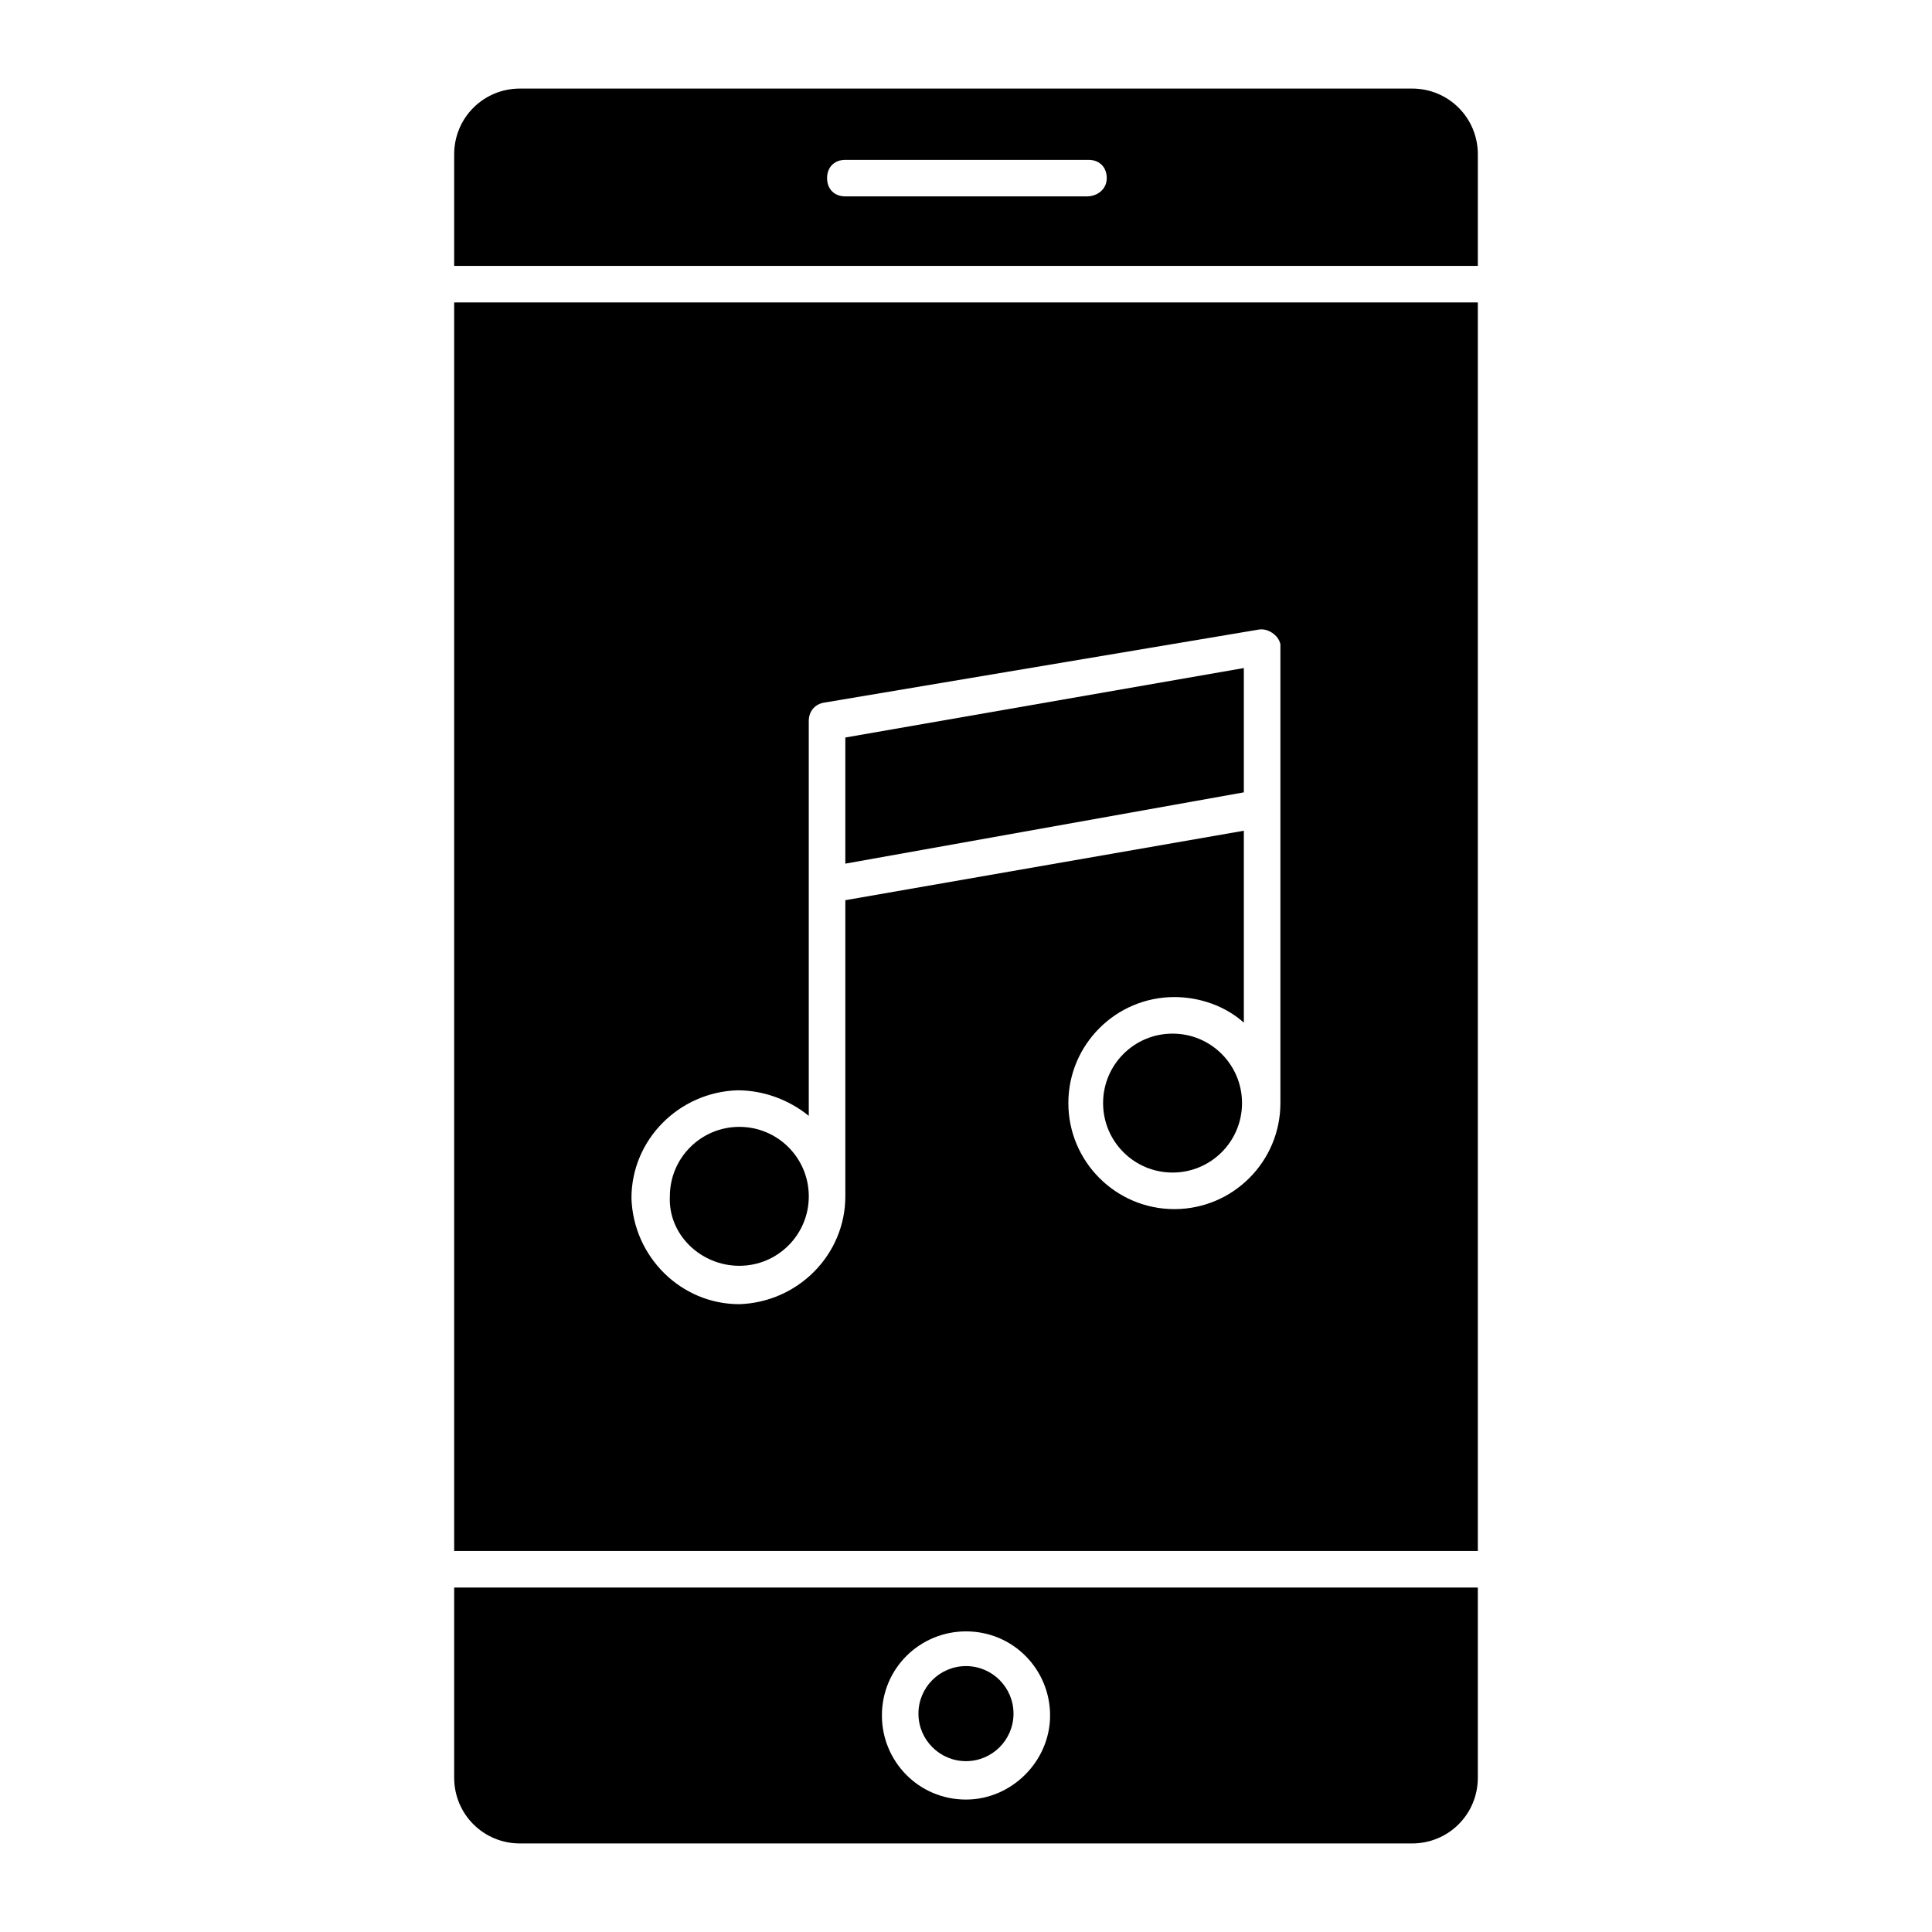 <?xml version="1.0" encoding="UTF-8"?>
<!-- Uploaded to: SVG Repo, www.svgrepo.com, Generator: SVG Repo Mixer Tools -->
<svg fill="#000000" width="800px" height="800px" version="1.1" viewBox="144 144 512 512" xmlns="http://www.w3.org/2000/svg">
 <g>
  <path d="m264.36 224.15v330.87h271.28v-330.87zm218.96 212.18c0 15.5-12.594 28.098-28.098 28.098-15.5 0-28.098-12.594-28.098-28.098 0-15.5 12.594-28.098 28.098-28.098 6.781 0 13.562 2.422 18.41 6.781v-50.863l-105.61 18.41v78.477c0 15.5-12.594 28.098-28.098 28.582-15.5 0-28.098-12.594-28.582-28.098 0-15.5 12.594-28.098 28.098-28.582 6.781 0 13.562 2.422 18.895 6.781l-0.004-104.64c0-2.422 1.453-4.359 3.875-4.844l115.3-19.379c2.422-0.484 5.328 1.453 5.812 3.875v0.969z"/>
  <path d="m339.93 479.45c10.172 0 18.41-8.234 18.41-18.41 0-10.172-8.234-18.41-18.41-18.41-10.172 0-18.41 8.234-18.41 18.41-0.484 10.176 8.234 18.41 18.41 18.41z"/>
  <path d="m454.74 417.92c-10.172 0-18.41 8.234-18.41 18.41 0 10.172 8.234 18.41 18.41 18.41 10.172 0 18.41-8.234 18.41-18.41s-8.234-18.41-18.41-18.41z"/>
  <path d="m412.59 598.13c0 6.953-5.641 12.594-12.594 12.594-6.957 0-12.598-5.641-12.598-12.594 0-6.957 5.641-12.598 12.598-12.598 6.953 0 12.594 5.641 12.594 12.598"/>
  <path d="m473.63 353.98v-32.941l-105.61 18.41v33.426z"/>
  <path d="m518.2 167.47h-236.4c-9.688 0-17.441 7.75-17.441 17.441v29.551h271.28l0.004-29.555c0-9.688-7.754-17.438-17.441-17.438zm-86.227 28.578h-63.945c-2.906 0-4.844-1.938-4.844-4.844s1.938-4.844 4.844-4.844h64.43c2.906 0 4.844 1.938 4.844 4.844s-2.422 4.844-5.328 4.844z"/>
  <path d="m264.36 564.71v50.383c0 9.688 7.75 17.441 17.441 17.441h236.4c9.688 0 17.441-7.75 17.441-17.441l-0.004-50.383zm135.64 56.191c-12.594 0-22.285-10.172-22.285-22.285 0-12.594 10.172-22.285 22.285-22.285 12.594 0 22.285 10.172 22.285 22.285-0.004 12.113-10.176 22.285-22.285 22.285z"/>
 </g>
</svg>
